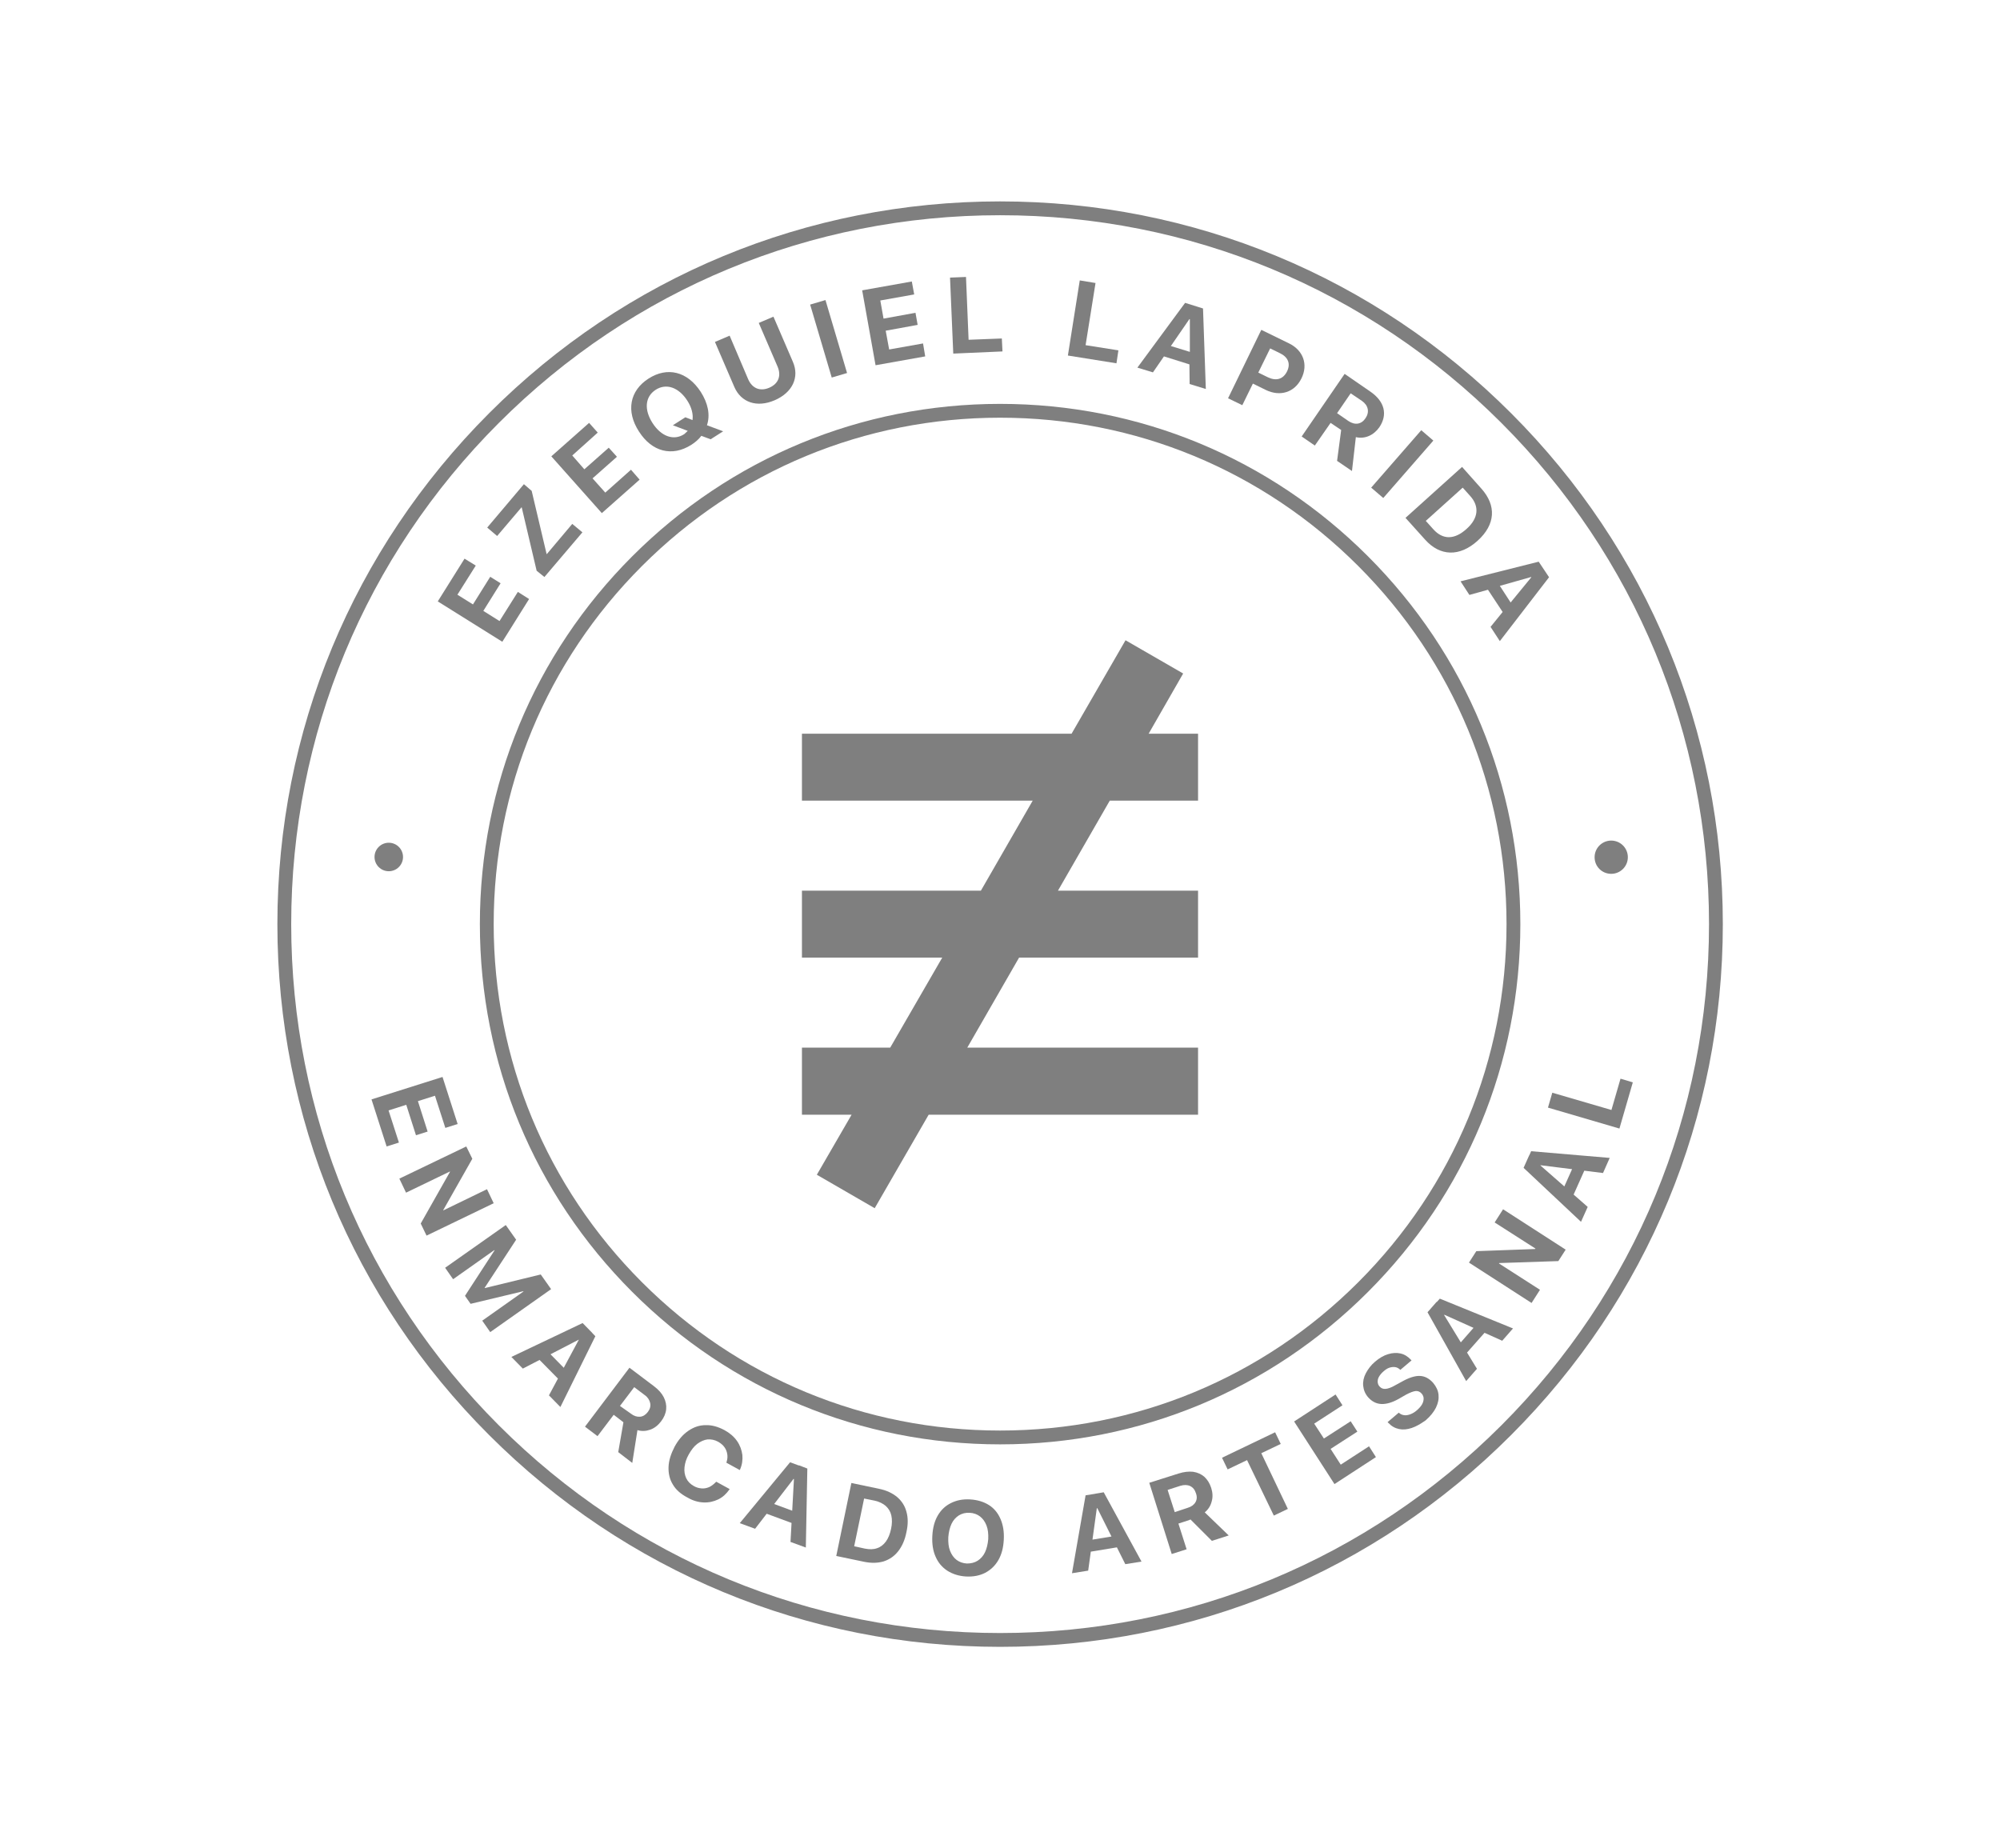 <?xml version="1.0" encoding="utf-8"?>
<!-- Generator: Adobe Illustrator 26.2.1, SVG Export Plug-In . SVG Version: 6.00 Build 0)  -->
<svg version="1.1" id="Layer_1" xmlns="http://www.w3.org/2000/svg" xmlns:xlink="http://www.w3.org/1999/xlink" x="0px" y="0px"
	 viewBox="0 0 926.5 856.2" style="enable-background:new 0 0 926.5 856.2;" xml:space="preserve">
<style type="text/css">
	.st0{fill:#7F7F7F;}
</style>
<g>
</g>
<g>
	<g>
		<polygon class="st0" points="378.4,544.2 405.2,559.7 430.2,516.4 555,516.4 555,485.3 448.1,485.3 472.1,443.6 555,443.6 
			555,412.6 490.1,412.6 514.1,370.9 555,370.9 555,339.9 532.1,339.9 548.1,312 521.4,296.6 496.4,339.9 371.5,339.9 371.5,370.9 
			478.4,370.9 454.4,412.6 371.5,412.6 371.5,443.6 436.5,443.6 412.4,485.3 371.5,485.3 371.5,516.4 394.5,516.4 		"/>
		<path class="st0" d="M222.3,428.1c0,64.4,25.1,124.9,70.6,170.4c45.5,45.5,106,70.6,170.4,70.6s124.9-25.1,170.4-70.6
			c45.5-45.5,70.6-106,70.6-170.4s-25.1-124.9-70.6-170.4c-45.5-45.5-106-70.6-170.4-70.6s-124.9,25.1-170.4,70.6
			C247.4,303.2,222.3,363.7,222.3,428.1z M463.3,193.5c62.7,0,121.6,24.4,165.9,68.7s68.7,103.2,68.7,165.9
			c0,62.7-24.4,121.6-68.7,165.9s-103.2,68.7-165.9,68.7S341.7,638.3,297.4,594s-68.7-103.2-68.7-165.9
			c0-62.7,24.4-121.6,68.7-165.9S400.6,193.5,463.3,193.5z"/>
		<path class="st0" d="M700,191.4c-63.2-63.2-147.3-98.1-236.7-98.1s-173.5,34.8-236.7,98.1s-98.1,147.3-98.1,236.7
			s34.8,173.5,98.1,236.7c63.2,63.2,147.3,98.1,236.7,98.1s173.5-34.8,236.7-98.1c63.2-63.2,98.1-147.3,98.1-236.7
			S763.2,254.6,700,191.4z M695.5,660.3c-62,62-144.5,96.2-232.2,96.2s-170.2-34.2-232.2-96.2s-96.2-144.5-96.2-232.2
			c0-87.7,34.2-170.2,96.2-232.2s144.5-96.2,232.2-96.2s170.2,34.2,232.2,96.2c62,62,96.2,144.5,96.2,232.2
			C791.7,515.8,757.5,598.3,695.5,660.3z"/>
	</g>
	<g>
		<g>
			<path class="st0" d="M245.1,277.5l-12.4,19.8l-29.9-18.7l12.4-19.8l5.2,3.2l-8.5,13.5l7.2,4.5l8-12.8l4.8,3l-8,12.8l7.5,4.7
				l8.5-13.5L245.1,277.5z"/>
			<path class="st0" d="M248.6,264.4l-6.9-29.3l-0.1-0.1l-11.3,13.3l-4.6-3.9l17-20.1l3.6,3.1l6.9,29.2l0.1,0.1l11.8-14l4.7,3.9
				l-17.6,20.7L248.6,264.4z"/>
			<path class="st0" d="M296.3,222.2l-17.5,15.5l-23.4-26.3l17.5-15.5l4,4.5L265.1,211l5.6,6.4l11.3-10l3.8,4.2l-11.3,10l5.9,6.6
				l11.9-10.6L296.3,222.2z"/>
			<path class="st0" d="M296,199.9c-6.1-9.4-4.3-18.9,4.4-24.5c8.7-5.6,18-3.4,24.2,6.1c3.4,5.3,4.5,10.7,2.9,15.5l7.5,2.8l-5.8,3.7
				l-4.3-1.6c-1.2,1.6-2.8,3-4.7,4.2C311.3,211.7,302,209.3,296,199.9z M318.6,199.6l-6.9-2.6l5.8-3.7l3.3,1.3
				c0.4-2.7-0.4-5.9-2.4-9c-4-6.2-9.8-8.2-14.7-5s-5.4,9.2-1.4,15.4c4,6.2,9.8,8.3,14.7,5.1C317.5,200.6,318.1,200.1,318.6,199.6z"
				/>
			<path class="st0" d="M346.6,175.7c1.8,4.1,5.4,5.8,9.8,3.9c4.3-1.9,5.6-5.6,3.8-9.8l-8.7-20.2l6.8-2.9l9,20.9
				c3.1,7.1-0.1,14.2-8.4,17.8c-8.3,3.6-15.6,1-18.7-6.1l-9-20.9l6.8-2.9L346.6,175.7z"/>
			<path class="st0" d="M385.3,174.9l-10-33.8l7.1-2.1l10,33.8L385.3,174.9z"/>
			<path class="st0" d="M428.6,165.1l-23,4.1l-6.2-34.7l23-4.1l1.1,6l-15.7,2.8l1.5,8.4l14.8-2.7l1,5.6l-14.8,2.7l1.6,8.7l15.7-2.8
				L428.6,165.1z"/>
			<path class="st0" d="M464.4,162.8l-22.8,1l-1.5-35.2l7.4-0.3l1.2,29.1l15.4-0.6L464.4,162.8z"/>
			<path class="st0" d="M517.2,168.3l-22.5-3.6l5.5-34.8l7.3,1.2l-4.6,28.8l15.2,2.4L517.2,168.3z"/>
			<path class="st0" d="M551,168.8l-11.8-3.7l-5.1,7.4l-7.2-2.2l22.1-30l8.3,2.6l1.3,37.3l-7.5-2.3L551,168.8z M542.4,160.3l8.8,2.7
				l0-15.1l-0.2-0.1L542.4,160.3z"/>
			<path class="st0" d="M597.2,159.1c6.5,3.2,8.9,9.7,5.7,16.2c-3.2,6.5-9.9,8.6-16.6,5.3l-5.9-2.9l-4.9,10l-6.6-3.2l15.4-31.7
				L597.2,159.1z M582.9,172.6l4.5,2.2c3.8,1.8,7,0.9,8.8-2.7c1.8-3.6,0.5-6.7-3.3-8.5l-4.5-2.2L582.9,172.6z"/>
			<path class="st0" d="M609.1,206.4l-6.1-4.2l19.9-29l11.9,8.2c6.7,4.6,8.1,10.7,4.2,16.5c-2.6,3.7-6.7,5.6-10.9,4.6l-1.8,15.7
				l-6.9-4.7l1.9-14.3l-4.9-3.3L609.1,206.4z M619.4,191.4l5.2,3.6c3.1,2.1,6.1,1.6,8-1.3c1.9-2.8,1.3-5.9-1.7-8l-5.2-3.5
				L619.4,191.4z"/>
			<path class="st0" d="M635.2,225.9l23.2-26.6l5.6,4.8l-23.2,26.6L635.2,225.9z"/>
			<path class="st0" d="M686.2,226.3c7.1,7.9,6.6,16.7-1.7,24.2c-8.3,7.5-17.4,7.3-24.4-0.6l-9-10l26.2-23.6L686.2,226.3z
				 M660.5,241.3l3.5,3.9c4.4,4.9,9.8,4.9,15.4-0.2c5.5-4.9,6-10.4,1.7-15.2l-3.5-3.9L660.5,241.3z"/>
			<path class="st0" d="M696.1,283.5l-6.8-10.3l-8.6,2.4l-4.1-6.3l36.2-9.1l4.8,7.2L694.8,297l-4.3-6.6L696.1,283.5z M694.8,271.4
				l5,7.7l9.6-11.7l-0.1-0.1L694.8,271.4z"/>
		</g>
	</g>
	<g>
		<path class="st0" d="M205,498.9l7,21.8l-5.7,1.8l-4.8-14.9l-7.9,2.5l4.5,14.1l-5.4,1.7l-4.5-14.1l-8.2,2.6l4.8,14.9l-5.7,1.8
			l-7-21.8L205,498.9z"/>
		<path class="st0" d="M216,531.1l2.8,5.7l-16.2,28.6l1.5-7.4l1.3,2.7l20.2-9.8l3.1,6.5l-31.1,15l-2.7-5.6l16.3-28.8l-1.5,7.4
			l-1.3-2.7l-20.3,9.8l-3.1-6.5L216,531.1z"/>
		<path class="st0" d="M234.3,567.5l4.8,6.8l-14.6,22.3l0.1,0.1l25.9-6.3l4.8,6.8l-28.2,19.9l-3.7-5.3l19.1-13.5l-1.9-2.7l12.5,0
			l-35.1,8.4l-2.6-3.7l19.7-30.3l-4.2,11.8l-1.9-2.7l-19.1,13.5l-3.7-5.3L234.3,567.5z"/>
		<path class="st0" d="M269.9,612.9l4.5,4.6l-4.8,4.7l-1.5-1.6l-25.9,13.4l-5.3-5.4L269.9,612.9z M252.4,624.7l11.3,11.5l-2.6,5.1
			l-13.8-14L252.4,624.7z M268.1,620.7l4.8-4.7l2.9,3l-16.2,32.8l-5.3-5.4L268.1,620.7z"/>
		<path class="st0" d="M291.6,633.6l11.4,8.6c2.1,1.6,3.6,3.3,4.5,5.1c0.9,1.8,1.3,3.7,1.1,5.6s-1,3.8-2.4,5.6l0,0
			c-1.4,1.8-3,3.1-5,3.8c-2,0.7-3.9,0.8-5.9,0.2l-2.4,15.2l-6.5-5l2.4-13.8c-0.1,0-0.1-0.1-0.1-0.1c0,0-0.1-0.1-0.1-0.1l-4.3-3.3
			l-7.5,9.9l-5.8-4.4L291.6,633.6z M292.3,654.9c1.4,1.1,2.8,1.5,4.2,1.4c1.4-0.1,2.6-0.9,3.6-2.2l0,0c1-1.3,1.4-2.7,1.1-4.1
			c-0.3-1.4-1.1-2.7-2.5-3.7l-4.9-3.7l-6.6,8.7L292.3,654.9z"/>
		<path class="st0" d="M311.7,687.7c-1.5-2.4-2.1-5.2-2-8.1c0.1-3,1.1-6.1,2.8-9.4l0,0c1.8-3.3,3.9-5.7,6.4-7.4
			c2.5-1.7,5.1-2.6,8-2.6c2.8-0.1,5.7,0.7,8.7,2.3c2.4,1.3,4.4,3,5.8,5c1.4,2,2.2,4.2,2.5,6.5c0.2,2.3-0.1,4.6-1.1,6.8l-0.1,0.2
			l-6.2-3.4l0.1-0.4c0.4-1.2,0.5-2.5,0.3-3.6c-0.2-1.2-0.6-2.2-1.3-3.2c-0.7-1-1.7-1.8-2.9-2.5c-1.6-0.9-3.3-1.2-4.9-1.1
			c-1.6,0.2-3.2,0.9-4.7,2s-2.8,2.8-4,4.9l0,0c-1.2,2.1-1.8,4.1-2,6c-0.2,1.9,0.1,3.6,0.8,5.1c0.7,1.5,1.9,2.7,3.5,3.6
			c1.2,0.7,2.4,1,3.6,1.1c1.2,0.1,2.3-0.1,3.5-0.6c1.1-0.5,2.1-1.3,3.1-2.3l0.2-0.2l6.2,3.4l-0.1,0.2c-1.4,2-3.1,3.6-5.2,4.6
			c-2.1,1-4.3,1.5-6.8,1.4c-2.4-0.1-4.9-0.8-7.3-2.2C315.3,692.1,313.1,690.1,311.7,687.7z"/>
		<path class="st0" d="M366,677.4l6,2.2l-2.3,6.3l-2.1-0.8l-17.8,23.1l-7.1-2.6L366,677.4z M355.3,695.5l15.1,5.6l-0.2,5.7
			l-18.4-6.8L355.3,695.5z M367.8,685.1l2.3-6.3l3.9,1.5l-0.7,36.6l-7.1-2.6L367.8,685.1z"/>
		<path class="st0" d="M394.4,687l12.9,2.7c3.4,0.7,6.1,2,8.3,3.8c2.1,1.8,3.6,4.1,4.3,6.8c0.8,2.8,0.8,5.9,0,9.5l0,0
			c-0.7,3.6-2,6.5-3.8,8.8c-1.8,2.3-4,3.8-6.7,4.7c-2.7,0.8-5.7,0.9-9.1,0.2l-12.9-2.7L394.4,687z M400.7,717.4
			c2.1,0.4,4,0.4,5.6-0.2c1.6-0.5,3-1.6,4.1-3.1c1.1-1.5,1.9-3.5,2.4-5.9l0,0c0.5-2.3,0.5-4.4,0.1-6.2c-0.4-1.8-1.3-3.2-2.6-4.4
			c-1.3-1.1-2.9-1.9-5-2.4l-5-1l-4.6,22.1L400.7,717.4z"/>
		<path class="st0" d="M438.8,727.6c-2.4-1.6-4.2-3.7-5.4-6.5c-1.2-2.7-1.7-5.9-1.5-9.6l0,0c0.2-3.7,1-6.8,2.5-9.4s3.5-4.5,6.1-5.8
			c2.6-1.3,5.5-1.9,8.9-1.7c3.4,0.2,6.3,1.1,8.7,2.6s4.2,3.7,5.4,6.5s1.7,5.9,1.5,9.6l0,0c-0.2,3.7-1,6.8-2.5,9.4
			c-1.5,2.6-3.5,4.5-6.1,5.9c-2.6,1.3-5.5,1.9-9,1.7C444.2,730.1,441.3,729.2,438.8,727.6z M452.9,723c1.4-0.9,2.6-2.2,3.4-3.9
			s1.3-3.8,1.5-6.1l0,0c0.1-2.4-0.1-4.5-0.8-6.3c-0.7-1.8-1.7-3.2-3-4.2c-1.3-1-2.9-1.6-4.8-1.7c-1.9-0.1-3.5,0.3-5,1.2
			c-1.4,0.9-2.6,2.2-3.4,3.9s-1.3,3.8-1.5,6.2l0,0c-0.1,2.4,0.1,4.5,0.8,6.3c0.7,1.8,1.7,3.2,3,4.2c1.3,1,3,1.6,4.8,1.7
			C449.8,724.3,451.5,723.9,452.9,723z"/>
		<path class="st0" d="M502.9,692.7l6.3-1l1.1,6.6l-2.2,0.4l-4,28.9l-7.5,1.2L502.9,692.7z M502.6,713.8l15.9-2.6l2.6,5l-19.4,3.2
			L502.6,713.8z M508.3,698.6l-1.1-6.6l4.1-0.7l17.5,32.1l-7.5,1.2L508.3,698.6z"/>
		<path class="st0" d="M532.4,686.9l13.6-4.3c2.5-0.8,4.7-1,6.7-0.8c2,0.3,3.8,1.1,5.2,2.3c1.4,1.3,2.5,3,3.2,5.2l0,0
			c0.7,2.2,0.8,4.3,0.2,6.3c-0.5,2-1.6,3.7-3.2,5l11.1,10.7l-7.8,2.5l-9.9-9.9c-0.1,0-0.1,0-0.2,0.1c-0.1,0-0.1,0-0.2,0.1l-5.2,1.7
			l3.8,11.9l-6.9,2.2L532.4,686.9z M550.2,698.5c1.7-0.5,2.9-1.4,3.6-2.6c0.7-1.2,0.8-2.6,0.2-4.2l0,0c-0.5-1.6-1.4-2.7-2.7-3.3
			c-1.3-0.6-2.8-0.6-4.5-0.1l-5.9,1.9l3.3,10.3L550.2,698.5z"/>
		<path class="st0" d="M577.7,676.4l-9,4.3l-2.6-5.4l24.6-11.8l2.6,5.4l-9,4.3l12.3,25.8l-6.5,3.1L577.7,676.4z"/>
		<path class="st0" d="M599.5,658.5l19.2-12.5l3.2,5l-13.1,8.5l4.5,6.9l12.4-8l3.1,4.8l-12.4,8l4.7,7.3l13.1-8.5l3.2,5l-19.2,12.5
			L599.5,658.5z"/>
		<path class="st0" d="M654,661.5c-2.1,0.7-4,0.9-5.9,0.5c-1.9-0.4-3.5-1.3-5-2.9l-0.3-0.3l5.2-4.4l0.2,0.2c0.7,0.6,1.5,0.9,2.4,1
			c0.9,0.1,1.9-0.1,2.9-0.5c1-0.4,2-1,3-1.9c1-0.9,1.8-1.8,2.3-2.7c0.5-0.9,0.7-1.8,0.7-2.6c0-0.8-0.3-1.6-0.9-2.3l0,0
			c-0.8-0.9-1.7-1.3-2.8-1.2c-1.1,0.1-2.6,0.7-4.5,1.7L648,648c-3,1.7-5.7,2.5-8.1,2.4c-2.4-0.1-4.4-1.2-6.1-3.1l0,0
			c-1.4-1.6-2.1-3.4-2.3-5.3c-0.2-1.9,0.2-3.9,1.2-5.8s2.4-3.8,4.3-5.4c2-1.7,4-2.9,6.1-3.5c2-0.6,3.9-0.7,5.7-0.3
			c1.8,0.4,3.4,1.4,4.8,2.9l0.3,0.3l-5.2,4.4l-0.2-0.2c-0.7-0.6-1.4-1-2.3-1.1c-0.8-0.1-1.7,0-2.6,0.3c-0.9,0.3-1.8,0.9-2.7,1.7
			c-0.9,0.8-1.6,1.6-2.1,2.5c-0.5,0.8-0.6,1.7-0.6,2.4c0.1,0.8,0.3,1.5,0.9,2.1l0,0c0.7,0.8,1.6,1.2,2.8,1.1
			c1.1-0.1,2.6-0.6,4.3-1.6l3.3-1.8c3.2-1.8,6-2.7,8.3-2.6c2.3,0.1,4.3,1.2,6.1,3.2l0,0c1.4,1.7,2.3,3.5,2.5,5.5
			c0.2,2-0.2,3.9-1.2,6c-1,2-2.6,4-4.8,5.9C658.1,659.6,656.1,660.8,654,661.5z"/>
		<path class="st0" d="M661.3,607.9l4.2-4.8l5,4.4l-1.5,1.7l15.2,24.9l-5,5.7L661.3,607.9z M669.2,609.1l-5-4.4l2.8-3.1l33.9,13.8
			l-5,5.7L669.2,609.1z M674.4,624.5l10.6-12.1l5.2,2.2l-13,14.7L674.4,624.5z"/>
		<path class="st0" d="M680.5,584.9l3.4-5.3l32.9-1.2l-7.1,2.6l1.6-2.6l-18.9-12.1l3.9-6.1l29,18.7l-3.4,5.3l-33,1.1l7.1-2.6
			l-1.6,2.6l19,12.2l-3.9,6.1L680.5,584.9z"/>
		<path class="st0" d="M705.8,541l2.6-5.8l6.1,2.7l-0.9,2l21.9,19.2l-3.1,6.9L705.8,541z M713.7,539.8l-6.1-2.7l1.7-3.8l36.4,3.1
			l-3.1,7L713.7,539.8z M723.2,552.9l6.6-14.7l5.7,0.6l-8,17.9L723.2,552.9z"/>
		<path class="st0" d="M717.1,513.1l2-6.9l27.4,8l4.2-14.5l5.7,1.7l-6.2,21.4L717.1,513.1z"/>
	</g>
	<circle class="st0" cx="180.1" cy="397" r="6.6"/>
	<path class="st0" d="M746.4,389.4c-4.2,0-7.7,3.4-7.7,7.7s3.4,7.7,7.7,7.7c4.2,0,7.7-3.4,7.7-7.7S750.6,389.4,746.4,389.4z"/>
</g>
</svg>
